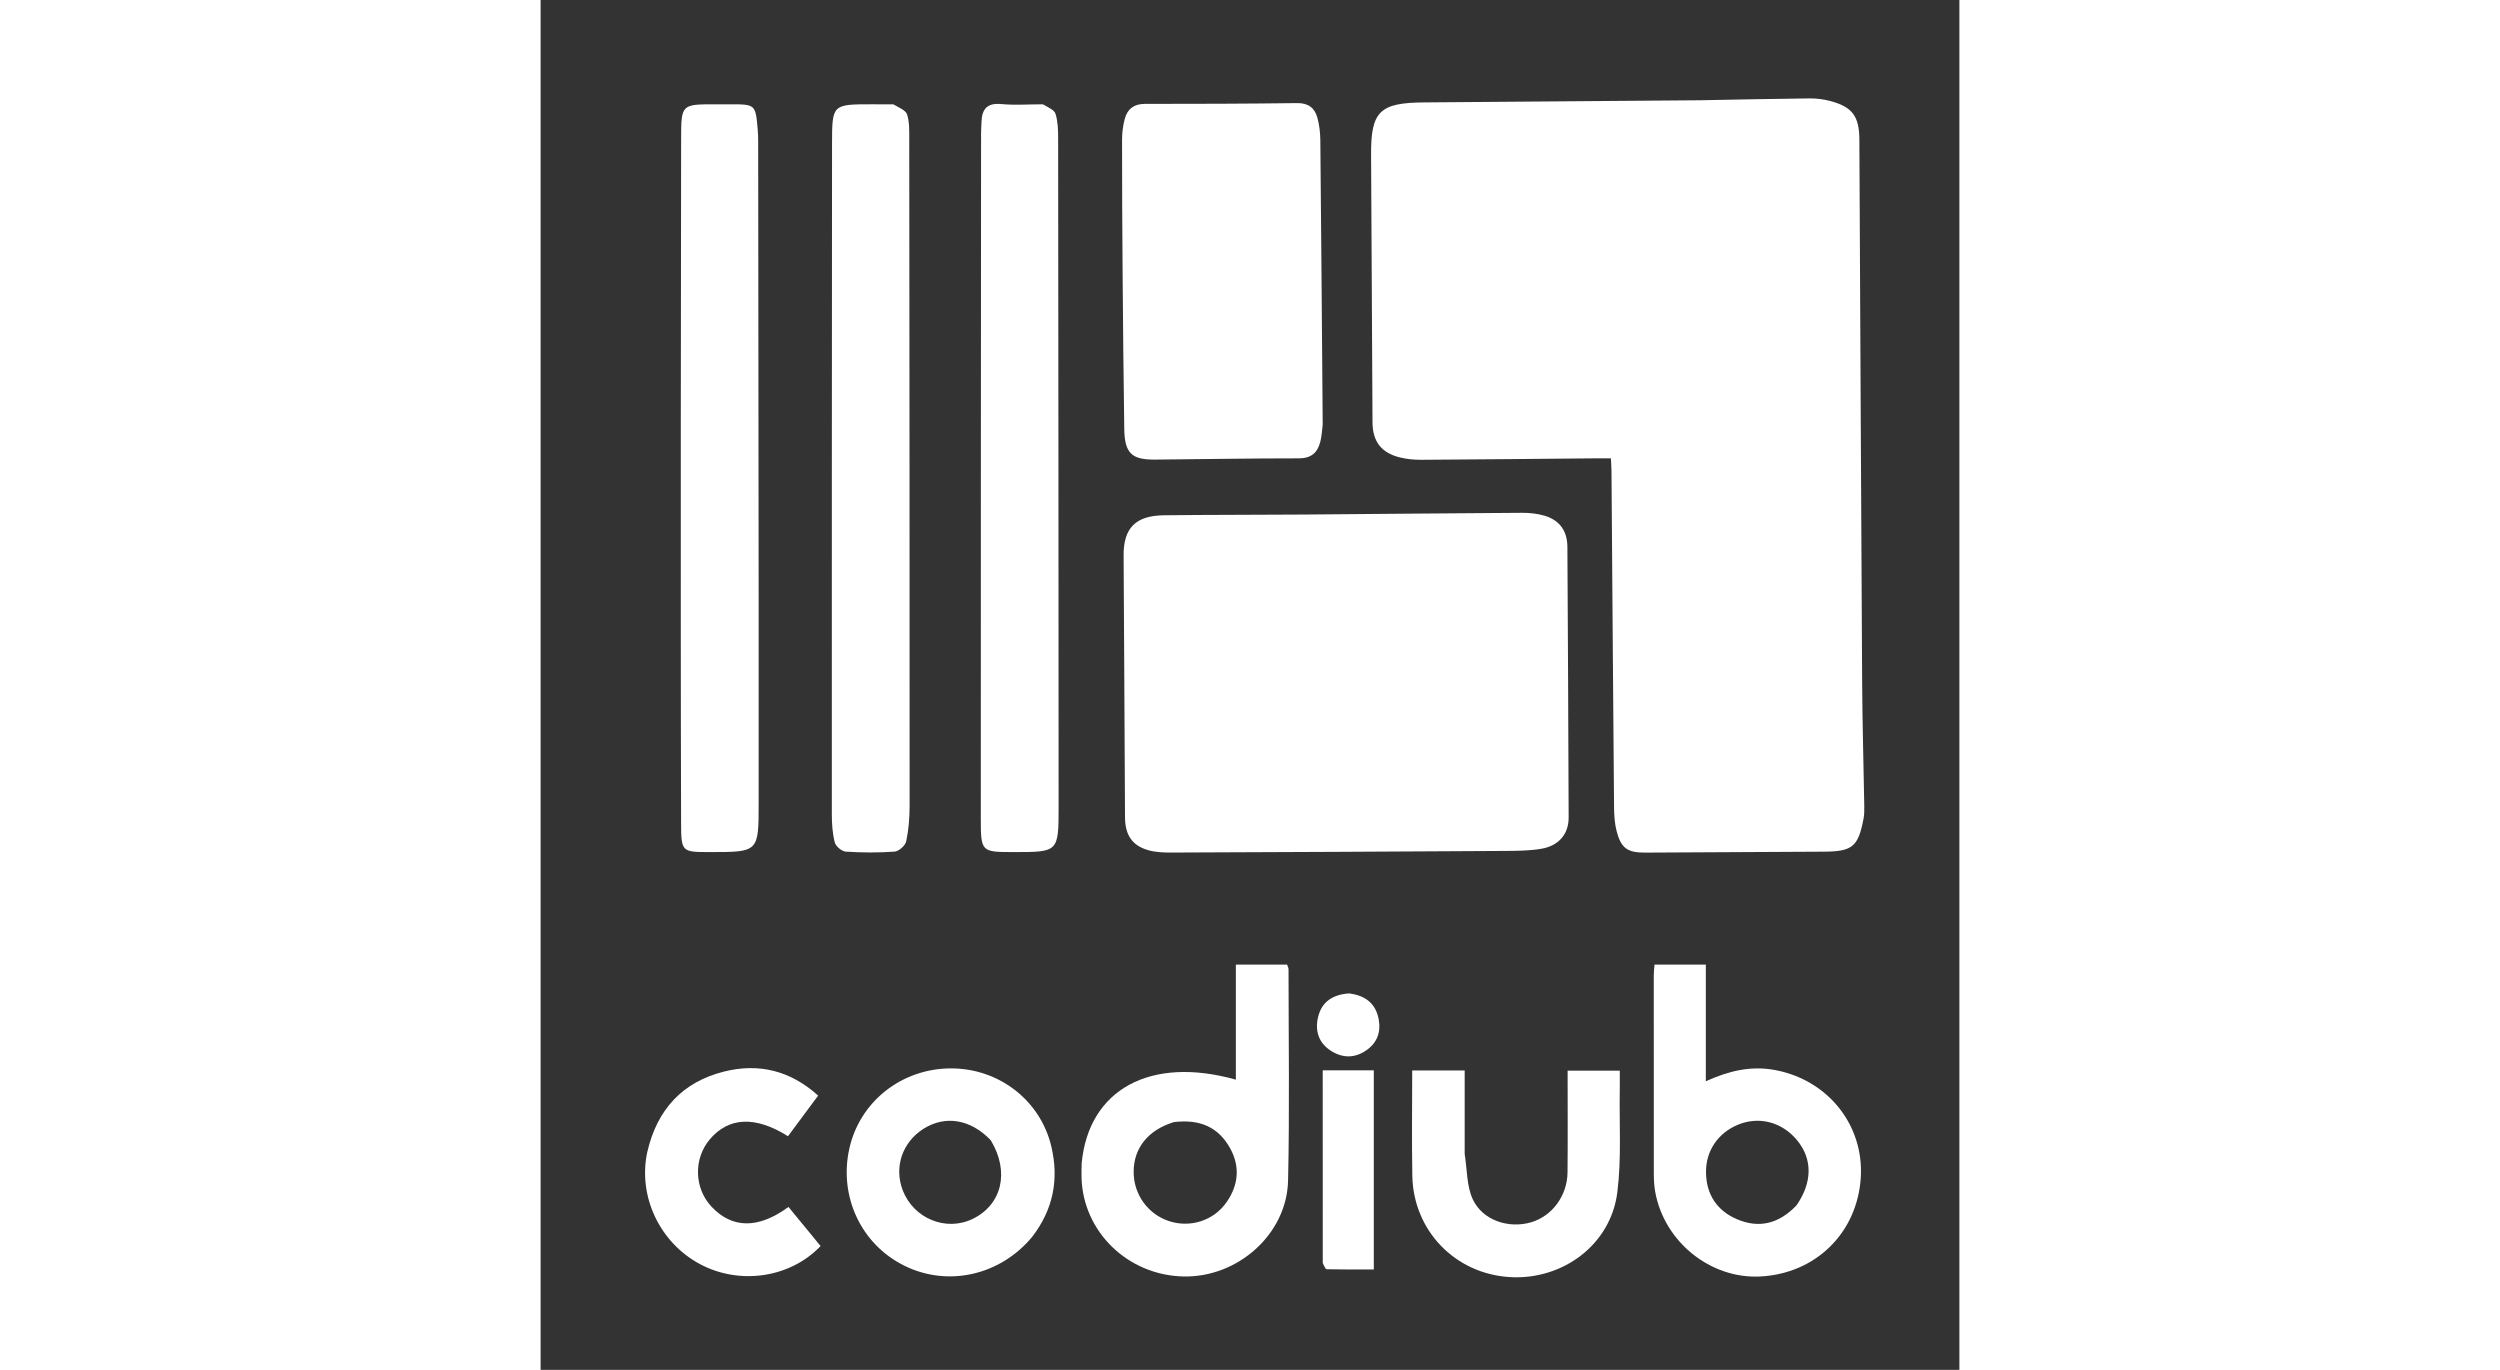 <svg version="1.1" id="Layer_1" xmlns="http://www.w3.org/2000/svg" xmlns:xlink="http://www.w3.org/1999/xlink" x="0px" y="0px" width="146" viewBox="0 0 493 476" enable-background="new 0 0 493 476" xml:space="preserve" height="80"><rect x="0" y="0" width="493" height="476" fill="#333333" stroke="none"/><path fill="none" opacity="1" stroke="none" d=" M1,179   C1,119.349 1,60.197 1,1.023   C165.276,1.023 329.551,1.023 493.914,1.023   C493.914,159.568 493.914,318.136 493.914,476.852   C329.667,476.852 165.333,476.852 1,476.852   C1,377.782 1,278.641 1,179  M402.5,34.84   C370.674,35.09 338.848,35.35 307.023,35.586   C291.54,35.7 288.496,38.673 288.573,53.791   C288.73,84.787 288.883,115.782 289.071,146.777   C289.111,153.424 292.141,157.365 298.587,158.949   C300.98,159.537 303.519,159.781 305.989,159.767   C326.15,159.654 346.31,159.44 366.47,159.261   C368.238,159.246 370.006,159.259 371.916,159.259   C372.004,161.259 372.103,162.578 372.113,163.897   C372.403,202.722 372.668,241.548 373.001,280.373   C373.025,283.18 373.19,286.072 373.885,288.771   C375.426,294.76 377.681,296.297 383.832,296.265   C404.496,296.159 425.16,296.041 445.824,295.939   C455.823,295.889 457.839,294.256 459.706,284.409   C459.982,282.954 459.969,281.426 459.945,279.934   C459.708,265.608 459.291,251.284 459.207,236.958   C458.837,174.136 458.567,111.315 458.243,48.493   C458.201,40.459 455.824,37.189 448.344,35.157   C445.972,34.513 443.435,34.169 440.979,34.193   C428.485,34.317 415.993,34.607 402.5,34.84  M202.792,230.501   C202.882,248.333 202.961,266.165 203.069,283.998   C203.107,290.221 205.603,293.901 211.325,295.474   C213.843,296.166 216.589,296.253 219.23,296.244   C257.728,296.103 296.226,295.919 334.723,295.684   C339.043,295.658 343.425,295.653 347.662,294.943   C353.844,293.907 357.244,289.792 357.224,284.039   C357.115,252.708 356.977,221.376 356.788,190.045   C356.755,184.5 354.1,180.776 348.91,179.218   C346.405,178.467 343.67,178.177 341.042,178.192   C315.88,178.332 290.718,178.608 265.556,178.792   C249.225,178.912 232.891,178.863 216.56,179.05   C206.736,179.162 202.521,183.527 202.581,193.004   C202.658,205.169 202.722,217.335 202.792,230.501  M271.76,147.149   C271.5,114.345 271.261,81.541 270.939,48.737   C270.913,46.109 270.603,43.405 269.907,40.879   C268.983,37.524 266.768,35.777 262.916,35.826   C245.264,36.048 227.61,36.107 209.958,36.098   C206.17,36.096 203.908,37.876 202.991,41.264   C202.349,43.637 202.045,46.174 202.043,48.638   C202.033,64.126 202.112,79.614 202.235,95.102   C202.379,113.085 202.539,131.068 202.814,149.049   C202.943,157.483 205.327,159.769 213.529,159.701   C230.18,159.563 246.831,159.257 263.481,159.267   C267.808,159.27 269.97,157.276 270.937,153.475   C271.385,151.714 271.497,149.867 271.76,147.149  M174.094,36.241   C169.431,36.247 164.734,36.603 160.113,36.163   C155.294,35.705 153.38,37.755 153.219,42.211   C153.171,43.543 153.055,44.873 153.054,46.204   C153.006,125.646 152.938,205.087 152.961,284.529   C152.965,296.071 153.171,296.071 164.408,296.078   C179.922,296.088 179.998,296.088 179.994,280.253   C179.975,202.81 179.92,125.366 179.832,47.923   C179.829,45.115 179.745,42.181 178.919,39.551   C178.486,38.173 176.356,37.329 174.094,36.241  M122.105,36.251   C119.774,36.247 117.442,36.24 115.11,36.24   C101.379,36.24 101.279,36.24 101.267,50.018   C101.2,127.631 101.174,205.243 101.191,282.856   C101.192,286.164 101.405,289.56 102.218,292.737   C102.563,294.088 104.655,295.835 106.049,295.926   C111.688,296.291 117.383,296.333 123.014,295.916   C124.493,295.806 126.728,293.809 127.039,292.344   C127.895,288.313 128.22,284.105 128.221,279.967   C128.233,202.687 128.175,125.408 128.095,48.128   C128.092,45.313 128.187,42.344 127.33,39.745   C126.843,38.269 124.512,37.402 122.105,36.251  M75.767,207.5   C75.714,154.838 75.662,102.176 75.602,49.514   C75.6,48.017 75.575,46.513 75.445,45.022   C74.677,36.241 74.665,36.242 65.701,36.242   C64.034,36.242 62.367,36.242 60.701,36.242   C48.899,36.243 48.852,36.243 48.829,48.328   C48.765,80.658 48.72,112.988 48.716,145.318   C48.709,192.314 48.672,239.309 48.818,286.305   C48.848,296.077 49.191,296.076 58.86,296.078   C75.767,296.081 75.767,296.081 75.767,278.995   C75.767,255.497 75.767,231.998 75.767,207.5  M187.98,404.719   C187.971,406.217 187.919,407.717 187.961,409.214   C188.491,428.047 204.046,443.123 223.369,443.548   C242.219,443.962 259.308,428.867 259.729,410.246   C260.282,385.775 259.895,361.282 259.89,336.799   C259.89,336.34 259.618,335.882 259.395,335.175   C253.659,335.175 247.943,335.175 241.587,335.175   C241.587,348.655 241.587,361.83 241.587,375.159   C211.916,366.812 190.406,378.529 187.98,404.719  M428.617,371.788   C420.469,370.217 412.826,372.146 404.89,375.711   C404.89,361.926 404.89,348.692 404.89,335.187   C398.729,335.187 393.016,335.187 387.058,335.187   C386.956,336.606 386.804,337.736 386.803,338.866   C386.791,361.837 386.784,384.808 386.82,407.779   C386.824,409.933 386.931,412.123 387.319,414.235   C390.5,431.565 406.51,444.412 423.754,443.554   C443.062,442.595 457.528,428.385 458.731,409.197   C459.866,391.102 447.494,375.331 428.617,371.788  M171.025,429.505   C178.214,420.173 180.137,409.679 177.467,398.379   C173.656,382.253 159.102,371.125 142.365,371.247   C125.332,371.37 110.881,382.85 107.272,399.124   C103.583,415.753 111.372,432.357 126.345,439.786   C141.415,447.264 159.604,443.267 171.025,429.505  M321.096,400.458   C321.096,391.016 321.096,381.574 321.096,371.975   C314.787,371.975 309.072,371.975 302.865,371.975   C302.865,384.425 302.675,396.542 302.909,408.652   C303.271,427.456 317.668,442.756 337.086,443.78   C355.12,444.731 371.823,432.596 374.136,414.317   C375.609,402.673 374.791,390.738 374.986,378.934   C375.024,376.659 374.992,374.384 374.992,372.045   C368.65,372.045 362.945,372.045 356.865,372.045   C356.865,384.082 356.948,395.71 356.837,407.337   C356.758,415.498 351.494,422.557 344.2,424.715   C336.479,426.999 327.407,424.117 323.954,416.831   C321.794,412.273 321.969,406.608 321.096,400.458  M37.023,400.652   C33.72,415.698 41.412,431.827 55.449,439.292   C69.167,446.586 86.715,444.082 97.286,432.973   C93.588,428.469 89.848,423.914 86.13,419.387   C75.601,427.112 66.51,426.933 59.335,419.239   C53.359,412.83 53.111,402.637 58.768,395.923   C65.316,388.151 74.59,387.675 85.956,394.816   C89.366,390.224 92.8,385.599 96.438,380.701   C86.778,371.974 75.786,369.34 63.778,372.34   C49.441,375.921 40.543,385.349 37.023,400.652  M271.8,439.356   C272.265,439.942 272.719,441.027 273.196,441.037   C278.61,441.158 284.028,441.114 289.519,441.114   C289.519,417.695 289.519,394.859 289.519,371.918   C283.555,371.918 277.971,371.918 271.765,371.918   C271.765,394.258 271.765,416.318 271.8,439.356  M280.554,345.188   C275.162,345.567 271.349,348.191 270.13,353.515   C269.048,358.24 270.351,362.448 274.701,365.183   C278.745,367.725 282.897,367.714 286.849,365.016   C290.652,362.418 292.055,358.667 291.215,354.179   C290.198,348.752 286.694,345.93 280.554,345.188  z" /><path fill="#fff" opacity="1" stroke="none" d=" M403,34.839   C415.993,34.607 428.485,34.317 440.979,34.193   C443.435,34.169 445.972,34.513 448.344,35.157   C455.824,37.189 458.201,40.459 458.243,48.493   C458.567,111.315 458.837,174.136 459.207,236.958   C459.291,251.284 459.708,265.608 459.945,279.934   C459.969,281.426 459.982,282.954 459.706,284.409   C457.839,294.256 455.823,295.889 445.824,295.939   C425.16,296.041 404.496,296.159 383.832,296.265   C377.681,296.297 375.426,294.76 373.885,288.771   C373.19,286.072 373.025,283.18 373.001,280.373   C372.668,241.548 372.403,202.722 372.113,163.897   C372.103,162.578 372.004,161.259 371.916,159.259   C370.006,159.259 368.238,159.246 366.47,159.261   C346.31,159.44 326.15,159.654 305.989,159.767   C303.519,159.781 300.98,159.537 298.587,158.949   C292.141,157.365 289.111,153.424 289.071,146.777   C288.883,115.782 288.73,84.787 288.573,53.791   C288.496,38.673 291.54,35.7 307.023,35.586   C338.848,35.35 370.674,35.09 403,34.839  z" /><path fill="#fff" opacity="1" stroke="none" d=" M202.792,230.001   C202.722,217.335 202.658,205.169 202.581,193.004   C202.521,183.527 206.736,179.162 216.56,179.05   C232.891,178.863 249.225,178.912 265.556,178.792   C290.718,178.608 315.88,178.332 341.042,178.192   C343.67,178.177 346.405,178.467 348.91,179.218   C354.1,180.776 356.755,184.5 356.788,190.045   C356.977,221.376 357.115,252.708 357.224,284.039   C357.244,289.792 353.844,293.907 347.662,294.943   C343.425,295.653 339.043,295.658 334.723,295.684   C296.226,295.919 257.728,296.103 219.23,296.244   C216.589,296.253 213.843,296.166 211.325,295.474   C205.603,293.901 203.107,290.221 203.069,283.998   C202.961,266.165 202.882,248.333 202.792,230.001  z" /><path fill="#fff" opacity="1" stroke="none" d=" M271.761,147.604   C271.497,149.867 271.385,151.714 270.937,153.475   C269.97,157.276 267.808,159.27 263.481,159.267   C246.831,159.257 230.18,159.563 213.529,159.701   C205.327,159.769 202.943,157.483 202.814,149.049   C202.539,131.068 202.379,113.085 202.235,95.102   C202.112,79.614 202.033,64.126 202.043,48.638   C202.045,46.174 202.349,43.637 202.991,41.264   C203.908,37.876 206.17,36.096 209.958,36.098   C227.61,36.107 245.264,36.048 262.916,35.826   C266.768,35.777 268.983,37.524 269.907,40.879   C270.603,43.405 270.913,46.109 270.939,48.737   C271.261,81.541 271.5,114.345 271.761,147.604  z" /><path fill="#fff" opacity="1" stroke="none" d=" M174.544,36.242   C176.356,37.329 178.486,38.173 178.919,39.551   C179.745,42.181 179.829,45.115 179.832,47.923   C179.92,125.366 179.975,202.81 179.994,280.253   C179.998,296.088 179.922,296.088 164.408,296.078   C153.171,296.071 152.965,296.071 152.961,284.529   C152.938,205.087 153.006,125.646 153.054,46.204   C153.055,44.873 153.171,43.543 153.219,42.211   C153.38,37.755 155.294,35.705 160.113,36.163   C164.734,36.603 169.431,36.247 174.544,36.242  z" /><path fill="#fff" opacity="1" stroke="none" d=" M122.558,36.256   C124.512,37.402 126.843,38.269 127.33,39.745   C128.187,42.344 128.092,45.313 128.095,48.128   C128.175,125.408 128.233,202.687 128.221,279.967   C128.22,284.105 127.895,288.313 127.039,292.344   C126.728,293.809 124.493,295.806 123.014,295.916   C117.383,296.333 111.688,296.291 106.049,295.926   C104.655,295.835 102.563,294.088 102.218,292.737   C101.405,289.56 101.192,286.164 101.191,282.856   C101.174,205.243 101.2,127.631 101.267,50.018   C101.279,36.24 101.379,36.24 115.11,36.24   C117.442,36.24 119.774,36.247 122.558,36.256  z" /><path fill="#fff" opacity="1" stroke="none" d=" M75.767,208   C75.767,231.998 75.767,255.497 75.767,278.995   C75.767,296.081 75.767,296.081 58.86,296.078   C49.191,296.076 48.848,296.077 48.818,286.305   C48.672,239.309 48.709,192.314 48.716,145.318   C48.72,112.988 48.765,80.658 48.829,48.328   C48.852,36.243 48.899,36.243 60.701,36.242   C62.367,36.242 64.034,36.242 65.701,36.242   C74.665,36.242 74.677,36.241 75.445,45.022   C75.575,46.513 75.6,48.017 75.602,49.514   C75.662,102.176 75.714,154.838 75.767,208  z" /><path fill="#fff" opacity="1" stroke="none" d=" M188.006,404.261   C190.406,378.529 211.916,366.812 241.587,375.159   C241.587,361.83 241.587,348.655 241.587,335.175   C247.943,335.175 253.659,335.175 259.395,335.175   C259.618,335.882 259.89,336.34 259.89,336.799   C259.895,361.282 260.282,385.775 259.729,410.246   C259.308,428.867 242.219,443.962 223.369,443.548   C204.046,443.123 188.491,428.047 187.961,409.214   C187.919,407.717 187.971,406.217 188.006,404.261  M220.063,389.909   C211.173,392.613 206.134,398.796 206.068,407.084   C206.005,414.858 210.882,421.773 218.176,424.251   C225.674,426.798 233.957,424.188 238.481,417.564   C242.454,411.747 243.09,405.445 239.689,399.174   C235.678,391.782 229.249,388.782 220.063,389.909  z" /><path fill="#fff" opacity="1" stroke="none" d=" M429.041,371.838   C447.494,375.331 459.866,391.102 458.731,409.197   C457.528,428.385 443.062,442.595 423.754,443.554   C406.51,444.412 390.5,431.565 387.319,414.235   C386.931,412.123 386.824,409.933 386.82,407.779   C386.784,384.808 386.791,361.837 386.803,338.866   C386.804,337.736 386.956,336.606 387.058,335.187   C393.016,335.187 398.729,335.187 404.89,335.187   C404.89,348.692 404.89,361.926 404.89,375.711   C412.826,372.146 420.469,370.217 429.041,371.838  M436.414,418.818   C441.922,410.867 441.999,402.788 436.628,396.244   C431.379,389.849 423.313,387.753 415.932,390.866   C409.069,393.762 404.914,399.919 404.955,407.268   C404.998,415.106 408.822,420.754 415.85,423.712   C423.304,426.849 430.208,425.348 436.414,418.818  z" /><path fill="#fff" opacity="1" stroke="none" d=" M170.803,429.786   C159.604,443.267 141.415,447.264 126.345,439.786   C111.372,432.357 103.583,415.753 107.272,399.124   C110.881,382.85 125.332,371.37 142.365,371.247   C159.102,371.125 173.656,382.253 177.467,398.379   C180.137,409.679 178.214,420.173 170.803,429.786  M156.415,396.212   C149.464,388.921 140.652,387.424 133.037,392.24   C125.677,396.896 122.746,405.592 125.833,413.606   C129.62,423.432 140.846,428.032 150.113,423.554   C160.231,418.664 163.104,407.275 156.415,396.212  z" /><path fill="#fff" opacity="1" stroke="none" d=" M321.096,400.949   C321.969,406.608 321.794,412.273 323.954,416.831   C327.407,424.117 336.479,426.999 344.2,424.715   C351.494,422.557 356.758,415.498 356.837,407.337   C356.948,395.71 356.865,384.082 356.865,372.045   C362.945,372.045 368.65,372.045 374.992,372.045   C374.992,374.384 375.024,376.659 374.986,378.934   C374.791,390.738 375.609,402.673 374.136,414.317   C371.823,432.596 355.12,444.731 337.086,443.78   C317.668,442.756 303.271,427.456 302.909,408.652   C302.675,396.542 302.865,384.425 302.865,371.975   C309.072,371.975 314.787,371.975 321.096,371.975   C321.096,381.574 321.096,391.016 321.096,400.949  z" /><path fill="#fff" opacity="1" stroke="none" d=" M37.084,400.237   C40.543,385.349 49.441,375.921 63.778,372.34   C75.786,369.34 86.778,371.974 96.438,380.701   C92.8,385.599 89.366,390.224 85.956,394.816   C74.59,387.675 65.316,388.151 58.768,395.923   C53.111,402.637 53.359,412.83 59.335,419.239   C66.51,426.933 75.601,427.112 86.13,419.387   C89.848,423.914 93.588,428.469 97.286,432.973   C86.715,444.082 69.167,446.586 55.449,439.292   C41.412,431.827 33.72,415.698 37.084,400.237  z" /><path fill="#fff" opacity="1" stroke="none" d=" M271.783,438.867   C271.765,416.318 271.765,394.258 271.765,371.918   C277.971,371.918 283.555,371.918 289.519,371.918   C289.519,394.859 289.519,417.695 289.519,441.114   C284.028,441.114 278.61,441.158 273.196,441.037   C272.719,441.027 272.265,439.942 271.783,438.867  z" /><path fill="#fff" opacity="1" stroke="none" d=" M280.95,345.192   C286.694,345.93 290.198,348.752 291.215,354.179   C292.055,358.667 290.652,362.418 286.849,365.016   C282.897,367.714 278.745,367.725 274.701,365.183   C270.351,362.448 269.048,358.24 270.13,353.515   C271.349,348.191 275.162,345.567 280.95,345.192  z" /><path fill="none" opacity="1" stroke="none" d=" M220.494,389.85   C229.249,388.782 235.678,391.782 239.689,399.174   C243.09,405.445 242.454,411.747 238.481,417.564   C233.957,424.188 225.674,426.798 218.176,424.251   C210.882,421.773 206.005,414.858 206.068,407.084   C206.134,398.796 211.173,392.613 220.494,389.85  z" /><path fill="none" opacity="1" stroke="none" d=" M436.162,419.087   C430.208,425.348 423.304,426.849 415.85,423.712   C408.822,420.754 404.998,415.106 404.955,407.268   C404.914,399.919 409.069,393.762 415.932,390.866   C423.313,387.753 431.379,389.849 436.628,396.244   C441.999,402.788 441.922,410.867 436.162,419.087  z" /><path fill="none" opacity="1" stroke="none" d=" M156.638,396.507   C163.104,407.275 160.231,418.664 150.113,423.554   C140.846,428.032 129.62,423.432 125.833,413.606   C122.746,405.592 125.677,396.896 133.037,392.24   C140.652,387.424 149.464,388.921 156.638,396.507  z" /></svg>